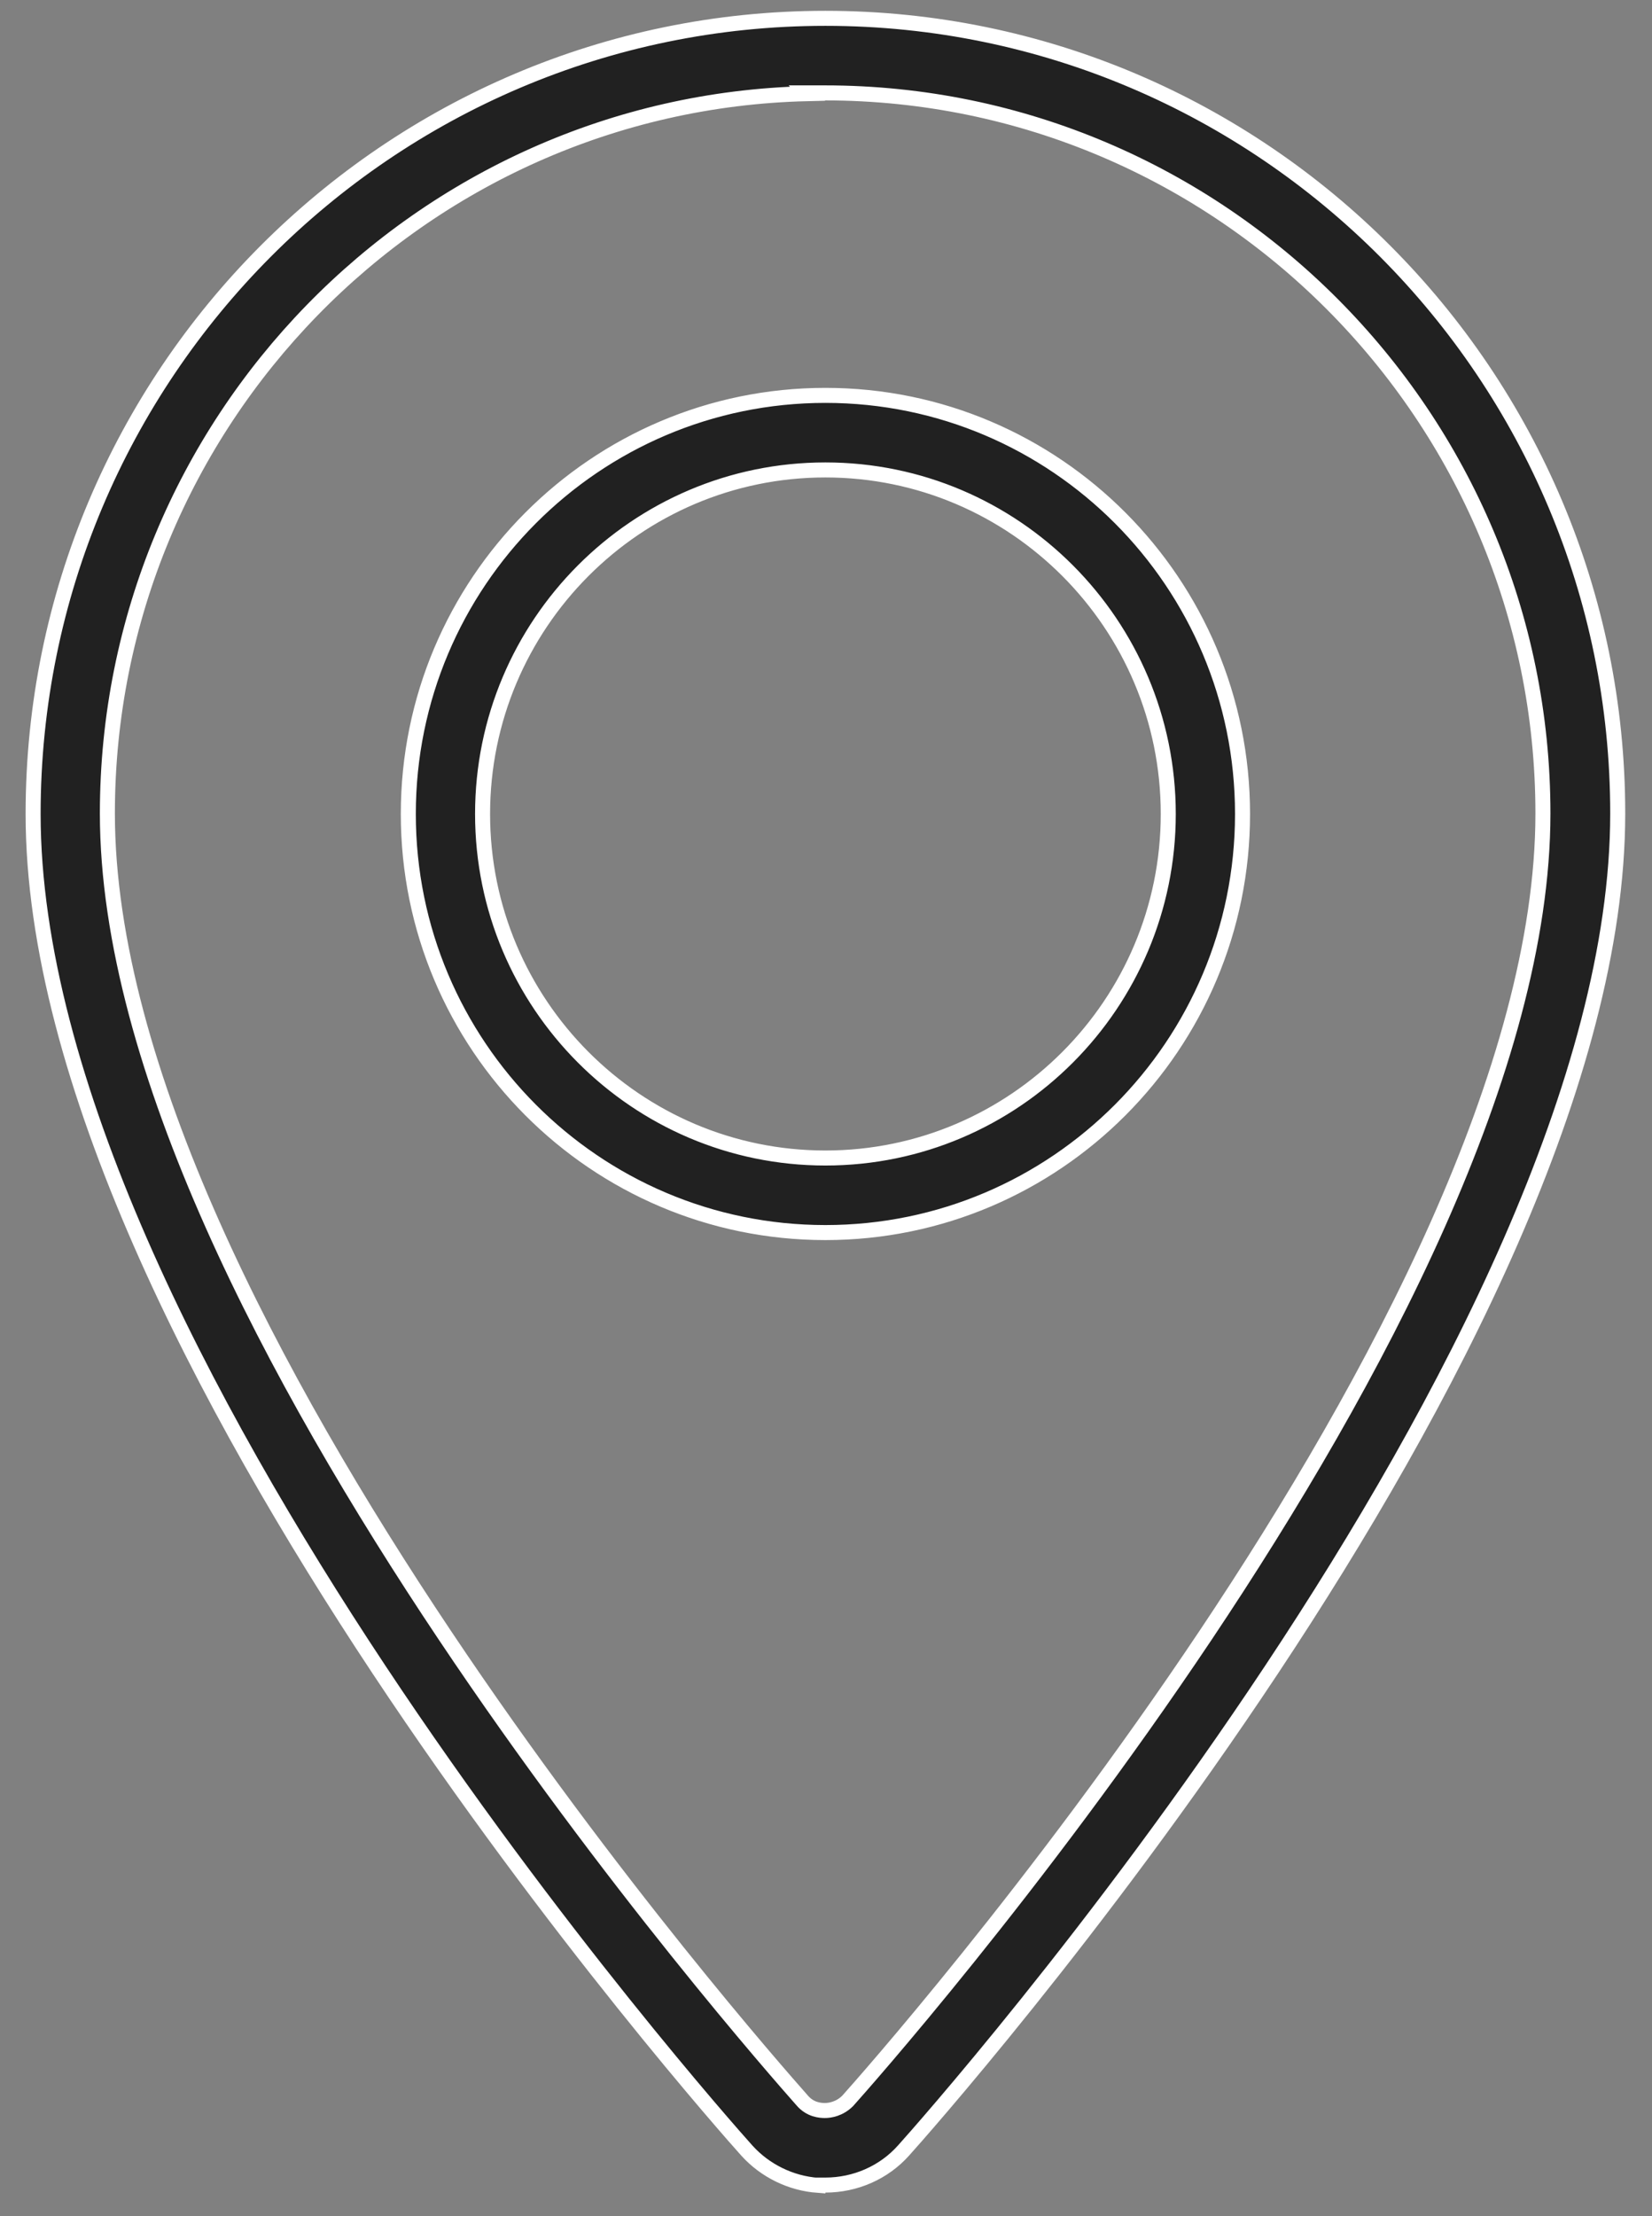 <?xml version="1.0" encoding="UTF-8"?> <svg xmlns="http://www.w3.org/2000/svg" width="44" height="59" viewBox="0 0 44 59" fill="none"><rect x="0" y="0" width="44" height="59" fill="#808080" stroke="none"/><path d="M24.072 57.244L24.071 57.245C23.544 57.84 22.778 58.172 21.984 58.172H21.784V58.179C21.064 58.126 20.38 57.792 19.896 57.258C19.508 56.827 14.75 51.469 10.089 44.441C7.759 40.927 5.455 36.999 3.735 33.064C2.013 29.126 0.882 25.195 0.882 21.67C0.882 9.981 10.347 0.488 21.984 0.488C33.621 0.488 43.087 9.982 43.087 21.656C43.087 25.184 41.955 29.117 40.234 33.055C38.514 36.991 36.21 40.919 33.879 44.432C29.217 51.46 24.458 56.815 24.072 57.244ZM21.488 2.473L21.508 2.493C11.184 2.734 2.86 11.242 2.86 21.656C2.86 25.036 3.978 28.816 5.655 32.587C7.333 36.361 9.577 40.14 11.841 43.524C16.269 50.143 20.787 55.263 21.336 55.885C21.348 55.898 21.358 55.909 21.366 55.919C21.579 56.17 21.852 56.187 21.97 56.187C22.102 56.187 22.359 56.149 22.579 55.929L22.579 55.929L22.586 55.921C22.964 55.499 27.585 50.298 32.114 43.529C34.377 40.144 36.621 36.364 38.299 32.589C39.976 28.817 41.095 25.036 41.095 21.656C41.095 11.082 32.513 2.473 21.97 2.473H21.488ZM21.984 32.814C15.853 32.814 10.875 27.822 10.875 21.67C10.875 15.519 15.853 10.526 21.984 10.526C28.115 10.526 33.094 15.519 33.094 21.67C33.094 27.822 28.115 32.814 21.984 32.814ZM21.984 12.511C16.947 12.511 12.853 16.619 12.853 21.67C12.853 26.721 16.947 30.829 21.984 30.829C27.021 30.829 31.116 26.721 31.116 21.67C31.116 16.619 27.021 12.511 21.984 12.511Z" fill="#212121" stroke="white" stroke-width="0.4"></path></svg> 